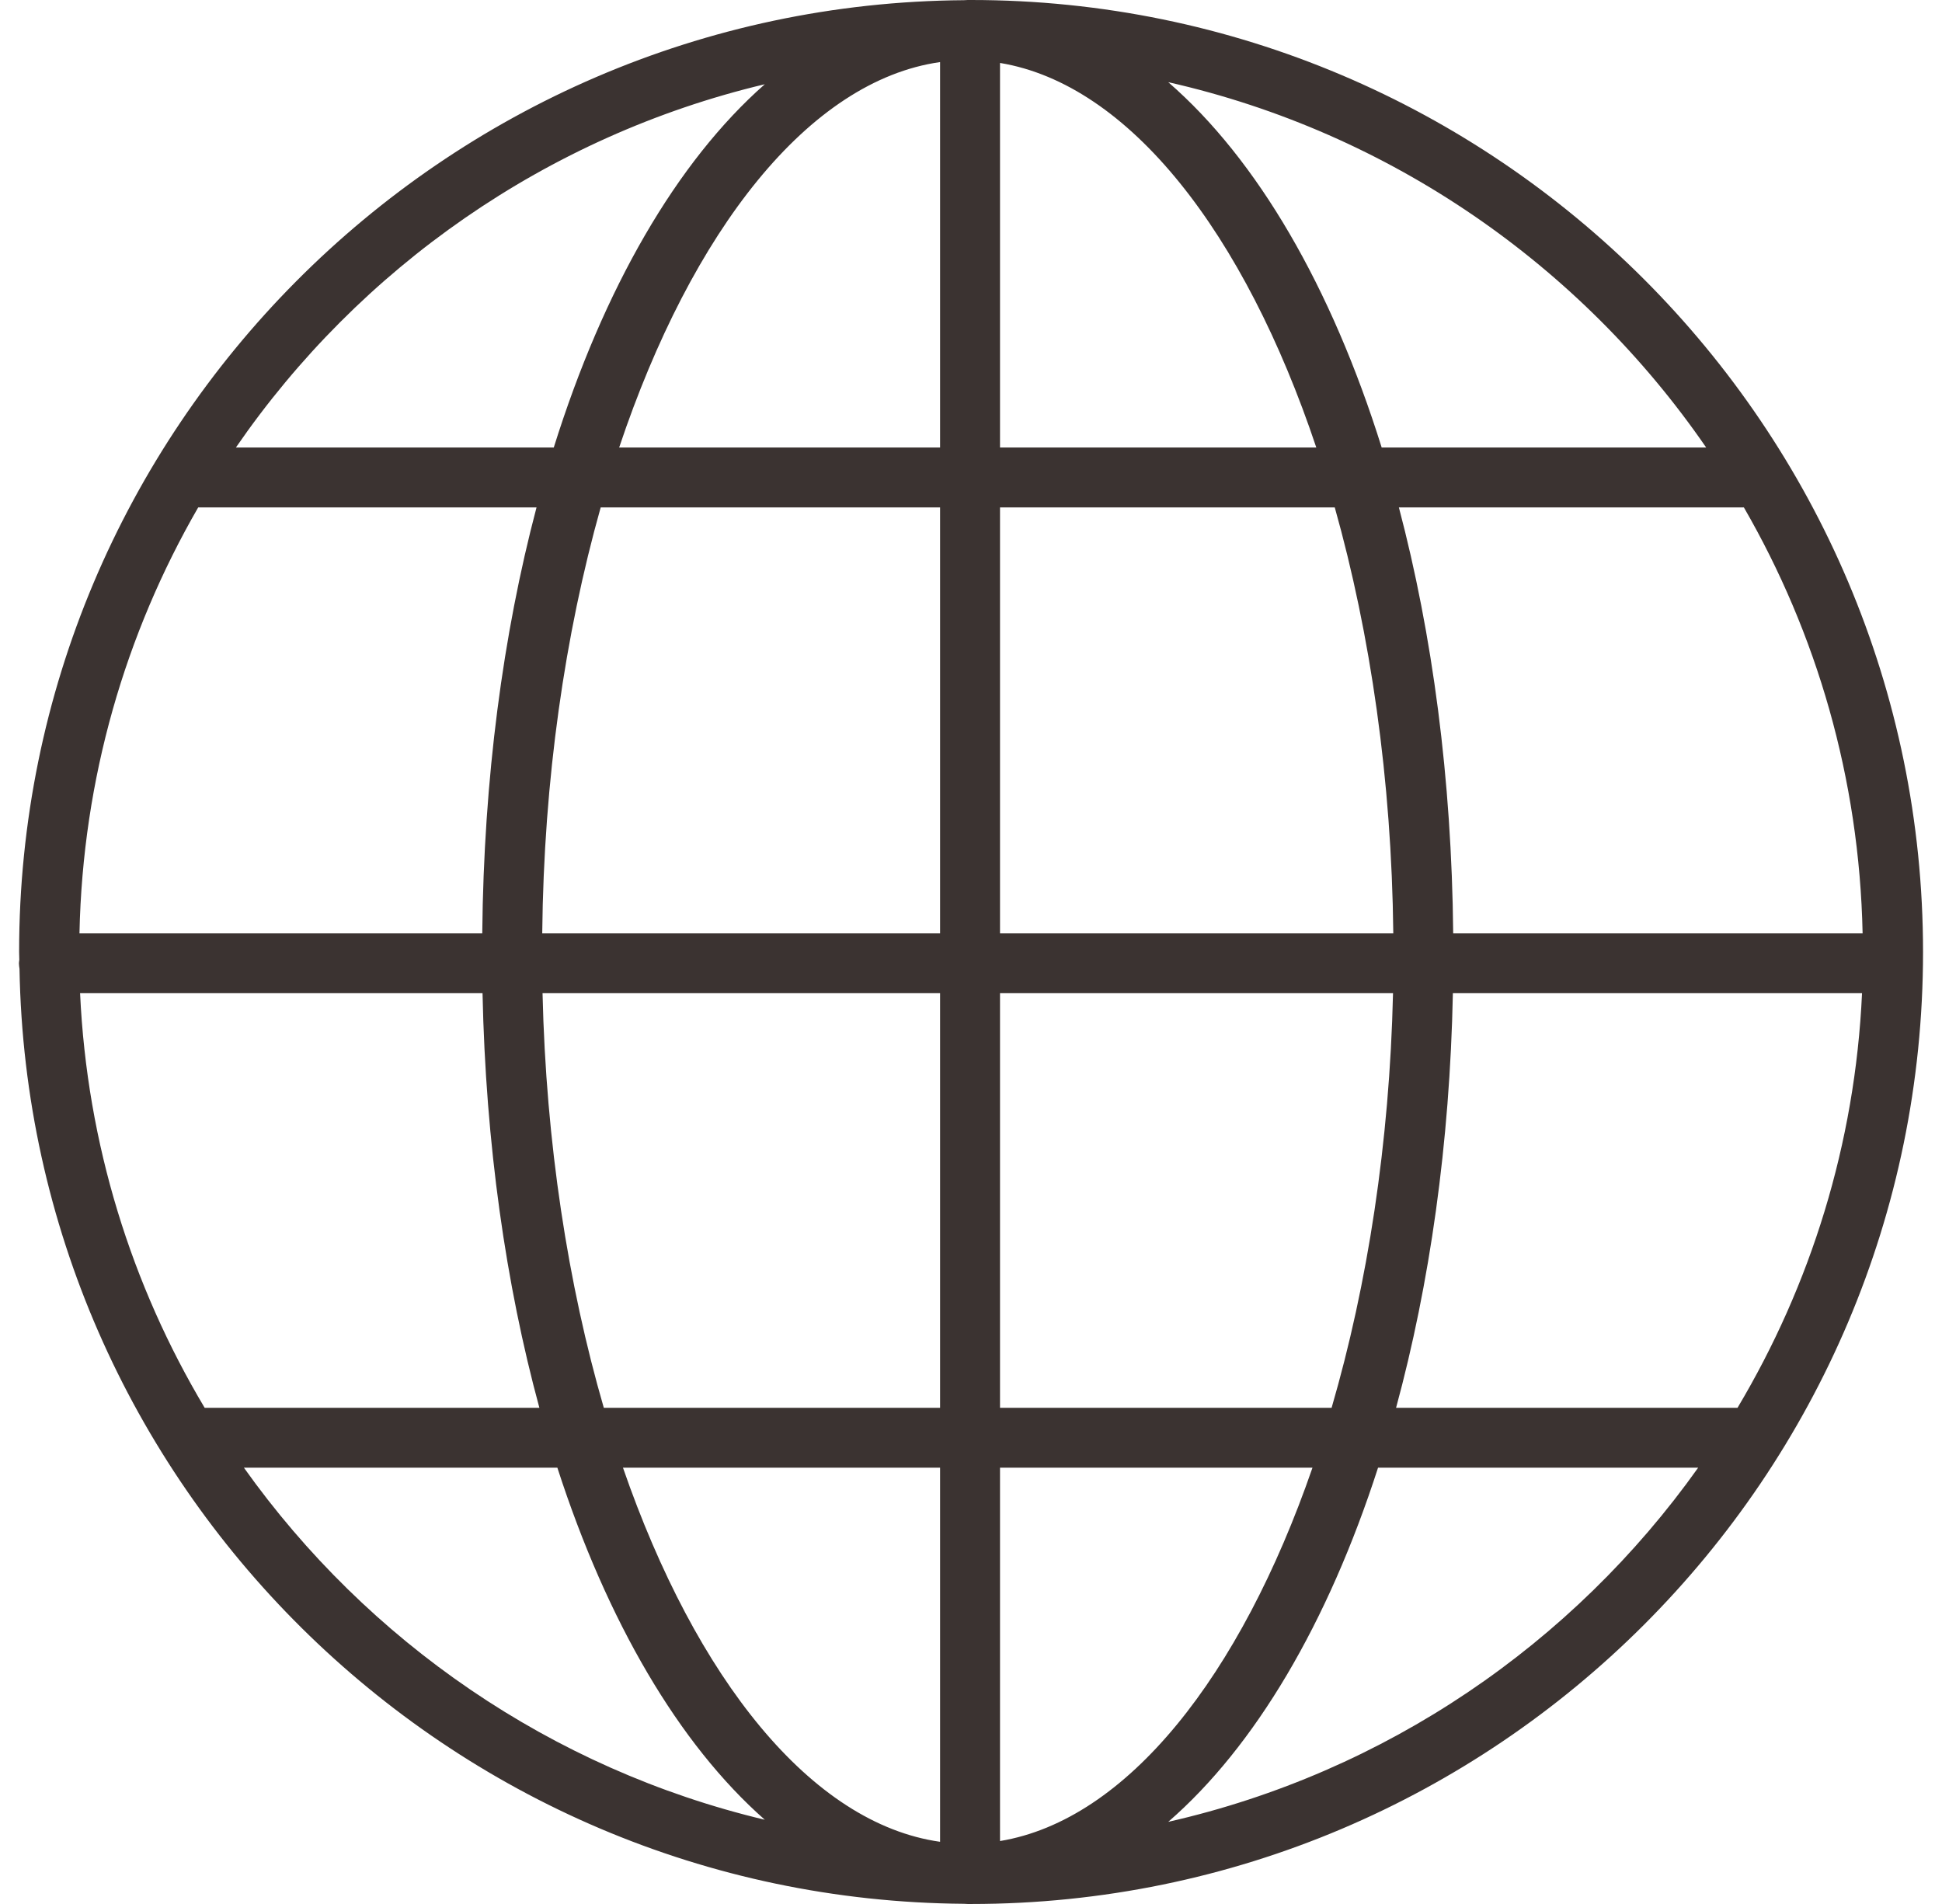 <svg width="51" height="50" viewBox="0 0 51 50" fill="none" xmlns="http://www.w3.org/2000/svg">
<path fill-rule="evenodd" clip-rule="evenodd" d="M25.503 0C25.483 0 25.462 0 25.445 0C25.435 0 25.425 0 25.415 0C25.38 0 25.348 0.003 25.315 0.005C11.617 0.105 0.502 11.277 0.502 25C0.502 25.07 0.507 25.137 0.507 25.205C0.505 25.235 0.497 25.262 0.497 25.295C0.497 25.345 0.505 25.392 0.512 25.44C0.747 38.96 11.765 49.895 25.315 49.995C25.348 49.995 25.38 50 25.415 50C25.425 50 25.435 50 25.445 50C25.462 50 25.483 50 25.503 50C39.288 50 50.502 38.785 50.502 25C50.502 11.215 39.288 0 25.503 0ZM36.59 24.508H26.262V13.325H35.053C35.99 16.652 36.547 20.473 36.59 24.508ZM24.688 13.325V24.508H14.24C14.28 20.473 14.838 16.652 15.775 13.325H24.688ZM14.248 26.08H24.688V36.97H15.857C14.918 33.735 14.338 30.017 14.248 26.08ZM26.262 36.97V26.08H36.583C36.492 30.017 35.913 33.735 34.97 36.97H26.262ZM38.163 24.508C38.125 20.45 37.617 16.657 36.737 13.325H45.797C47.708 16.633 48.83 20.442 48.915 24.508H38.163ZM34.568 11.752H26.262V1.653C29.657 2.215 32.682 6.117 34.568 11.752ZM24.688 11.752H16.26C18.17 6.05 21.242 2.12 24.688 1.63V11.752ZM5.205 13.325H14.09C13.21 16.657 12.703 20.45 12.665 24.508H2.087C2.172 20.442 3.295 16.633 5.205 13.325ZM12.672 26.08C12.755 30.035 13.283 33.727 14.165 36.97H5.375C3.455 33.755 2.285 30.045 2.103 26.08H12.672ZM16.36 38.542H24.688V48.367C21.302 47.888 18.277 44.085 16.36 38.542ZM26.262 38.542H34.468C32.575 44.017 29.598 47.795 26.262 48.347V38.542ZM45.63 36.97H36.663C37.545 33.727 38.075 30.035 38.155 26.08H48.9C48.72 30.045 47.547 33.755 45.63 36.97ZM36.285 11.752C34.965 7.532 33.017 4.185 30.68 2.158C36.51 3.478 41.52 6.975 44.807 11.752H36.285ZM14.543 11.752H6.195C9.438 7.04 14.357 3.575 20.085 2.212C17.775 4.245 15.852 7.57 14.543 11.752ZM14.637 38.542C15.945 42.585 17.83 45.803 20.085 47.788C14.477 46.453 9.648 43.102 6.405 38.542H14.637ZM36.19 38.542H44.597C41.31 43.167 36.388 46.547 30.68 47.843C32.962 45.862 34.873 42.623 36.19 38.542Z" fill="#3B3331"/>
</svg>
